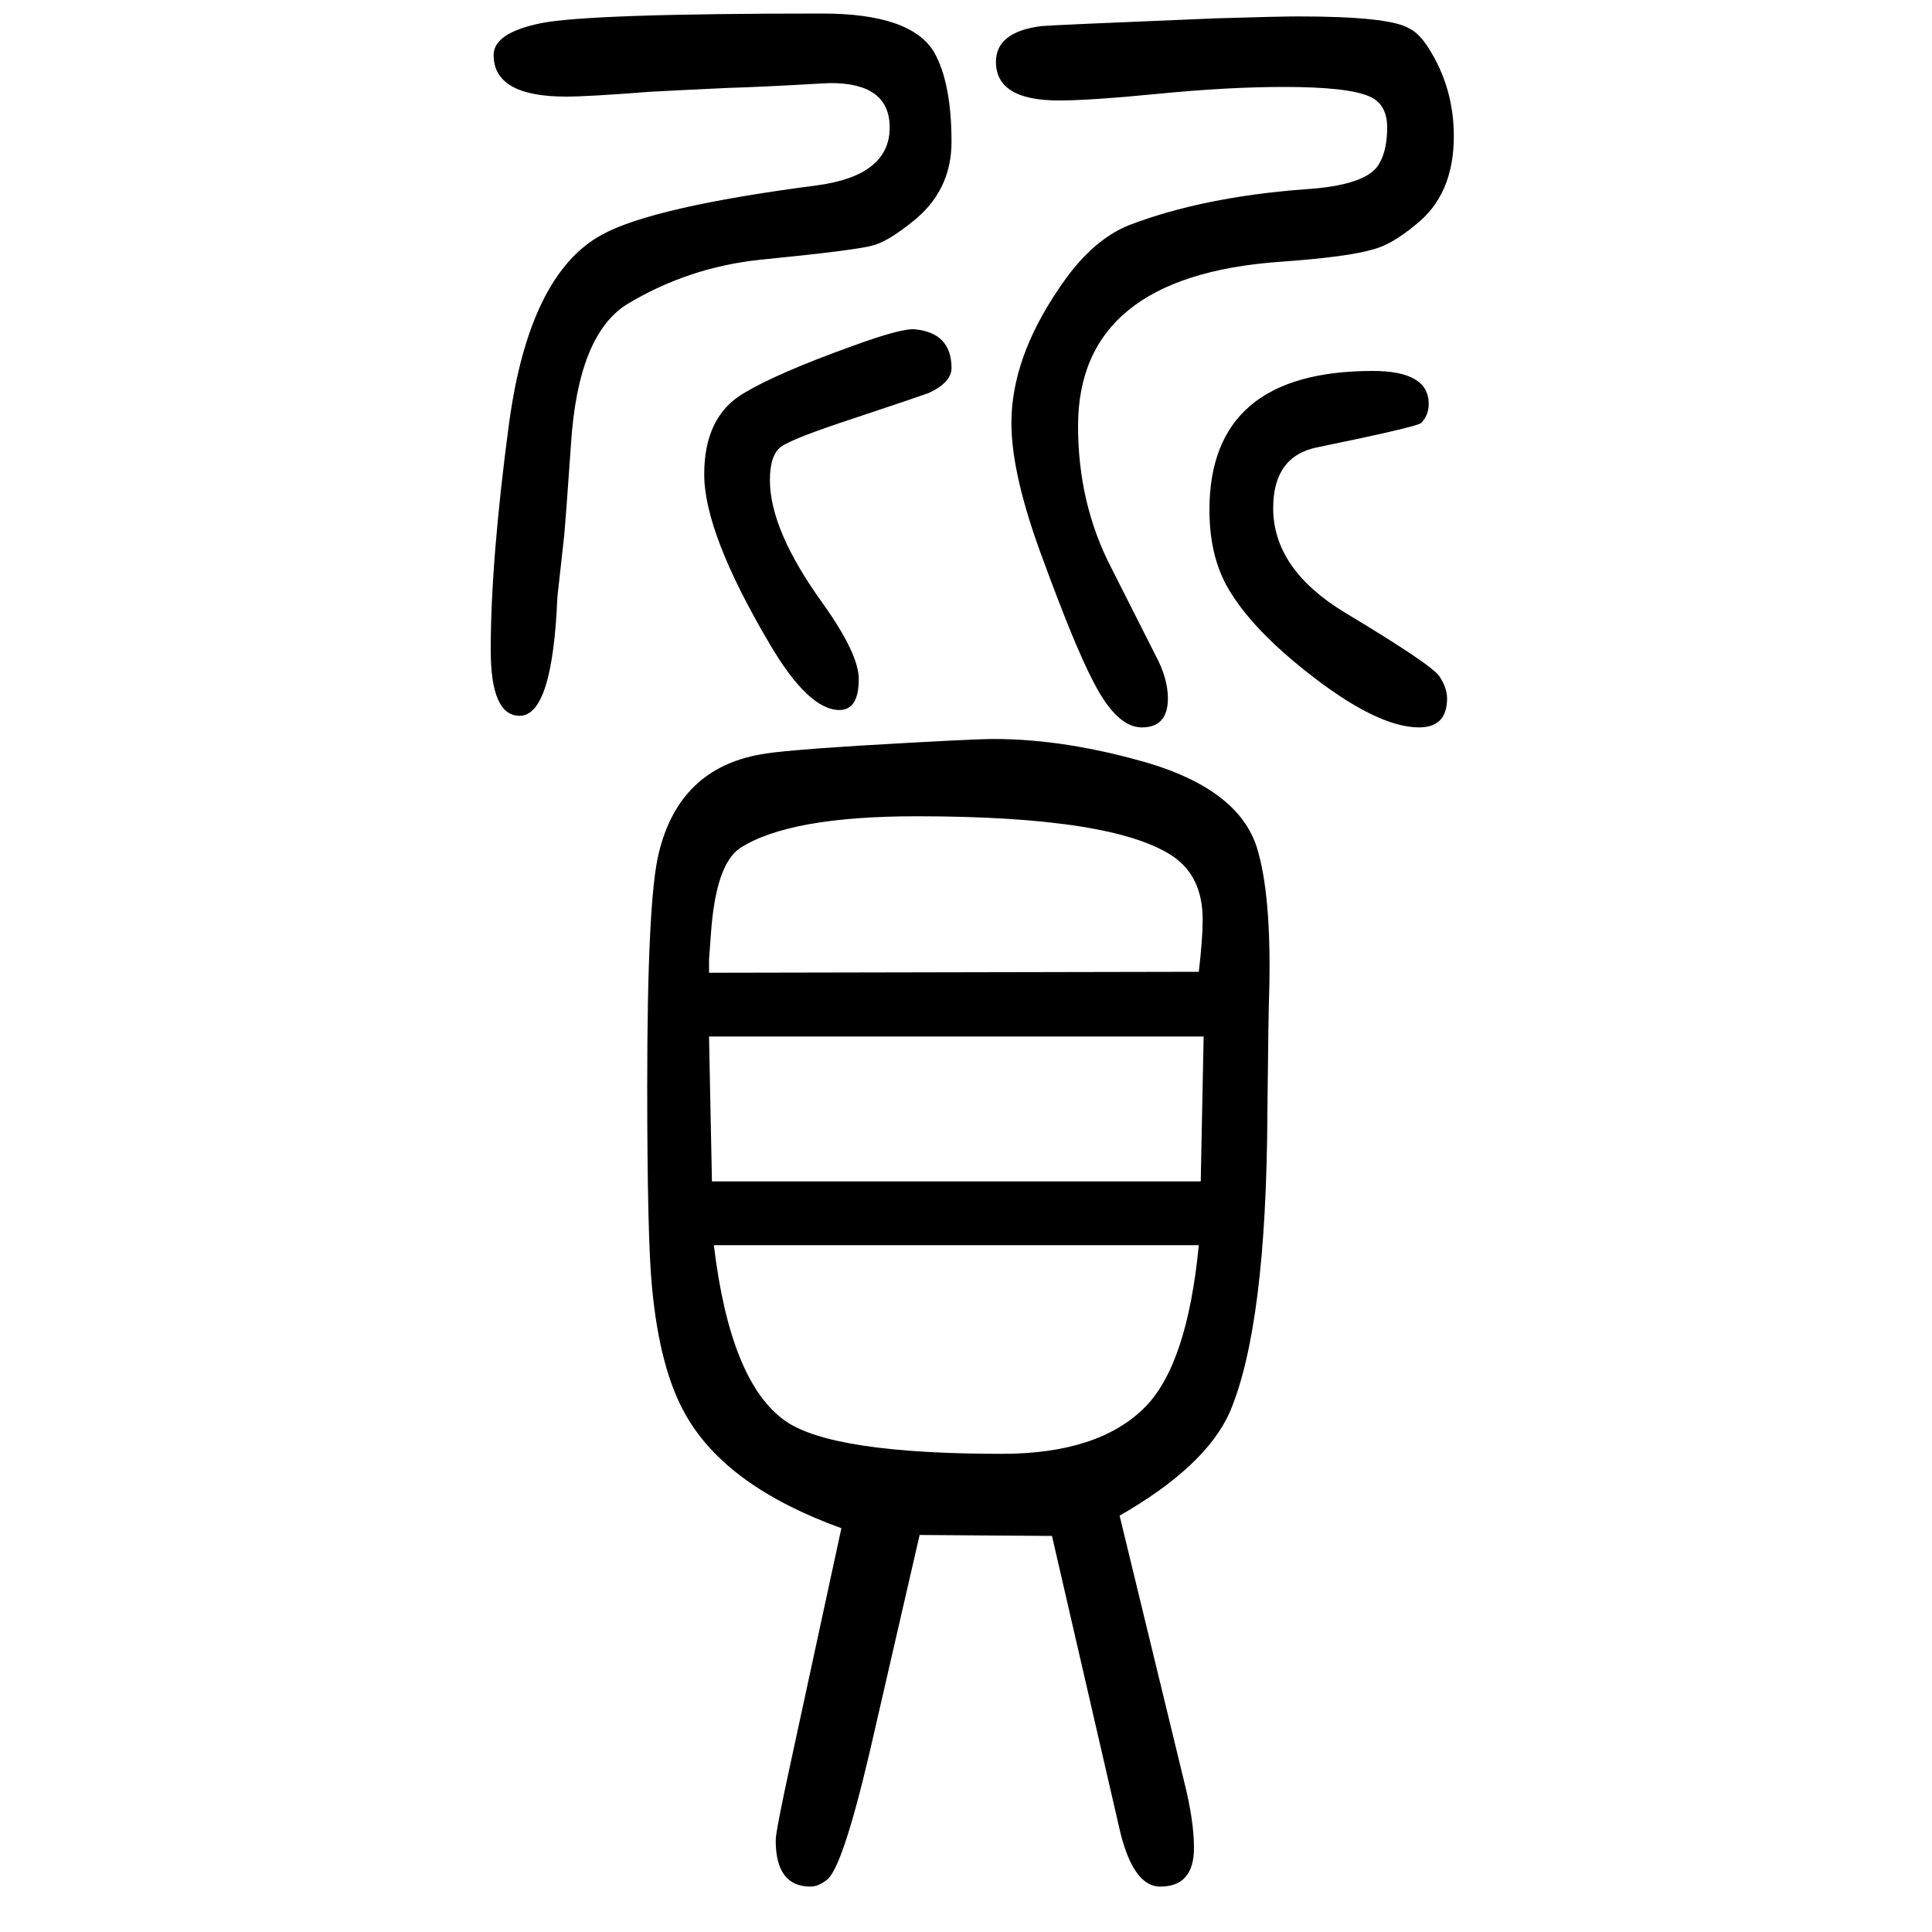 <svg xmlns="http://www.w3.org/2000/svg" xmlns:xlink="http://www.w3.org/1999/xlink" height="100" width="100" version="1.1"><path d="M860 1564q-3 0 -20 -1q-52 -3 -86 -4q-64 -3 -81 -4q-64 -5 -87 -5q-75 0 -75 43q0 23 49 33q50 10 291 10q92 0 116 -40q18 -32 18 -93q0 -51 -41 -83q-25 -20 -40 -24q-17 -5 -118 -15q-74 -8 -137 -46q-51 -32 -58 -146q-5 -72 -7 -94q-6 -55 -7 -63q-5 -123 -39 -123
q-30 0 -30 68q0 93 19 235q21 154 96 195q53 29 222 51q76 10 76 60q0 46 -61 46zM1089 60l-137 1l-52 -226q-28 -119 -44 -131q-9 -7 -17 -7q-36 0 -36 48q0 9 15 78l53 245q-119 43 -161 117q-27 47 -35 132q-5 51 -5 209q0 193 12 241q21 87 105 102q21 4 101 9
q118 7 141 7q74 0 160 -25q93 -28 112 -87q15 -48 13 -145q-1 -26 -2 -130q-1 -221 -39 -310q-25 -56 -114 -107l67 -276q10 -40 10 -68q0 -40 -35 -40q-27 0 -41 55zM735 526l2 -99h506l3 150h-512zM1241 644q4 34 4 54q0 44 -30 65q-61 42 -266 42q-132 0 -183 -33
q-25 -17 -30 -88l-2 -27v-14zM1241 361h-502q17 -142 74 -182q49 -34 224 -34q100 0 148 48q44 44 56 168zM1329 1560q-57 0 -129 -7q-71 -7 -104 -7q-65 0 -65 40q0 31 47 37q10 1 180 8q66 2 86 2q93 0 114 -12q11 -5 21 -21q26 -41 26 -91q0 -61 -40 -92q-24 -20 -43 -25
q-26 -8 -97 -13q-209 -15 -209 -170q0 -80 34 -146l46 -91q13 -24 13 -45q0 -30 -27 -30q-26 0 -50 47q-19 36 -52 126q-33 88 -33 142q0 67 49 139q33 50 73 66q76 29 181 37q66 4 78 27q8 14 8 37q0 24 -18 32q-22 10 -89 10zM1421 1266q58 0 58 -34q0 -12 -8 -20
q-5 -4 -107 -25q-46 -9 -46 -63q0 -63 74 -108q90 -54 98 -66t8 -23q0 -30 -29 -30q-44 0 -117 58q-53 42 -77 80q-23 35 -23 87q0 144 169 144zM948 1309q37 -4 37 -40q0 -15 -24 -26q-8 -3 -77 -26q-64 -21 -75.5 -29.5t-11.5 -34.5q0 -52 55 -128q37 -52 37 -78
q0 -32 -20 -32q-32 0 -72 68q-68 115 -68 176q0 60 41 84q35 21 113 49q52 19 65 17z" style="" transform="scale(0.05 -0.05) translate(0 -1650)"/></svg>